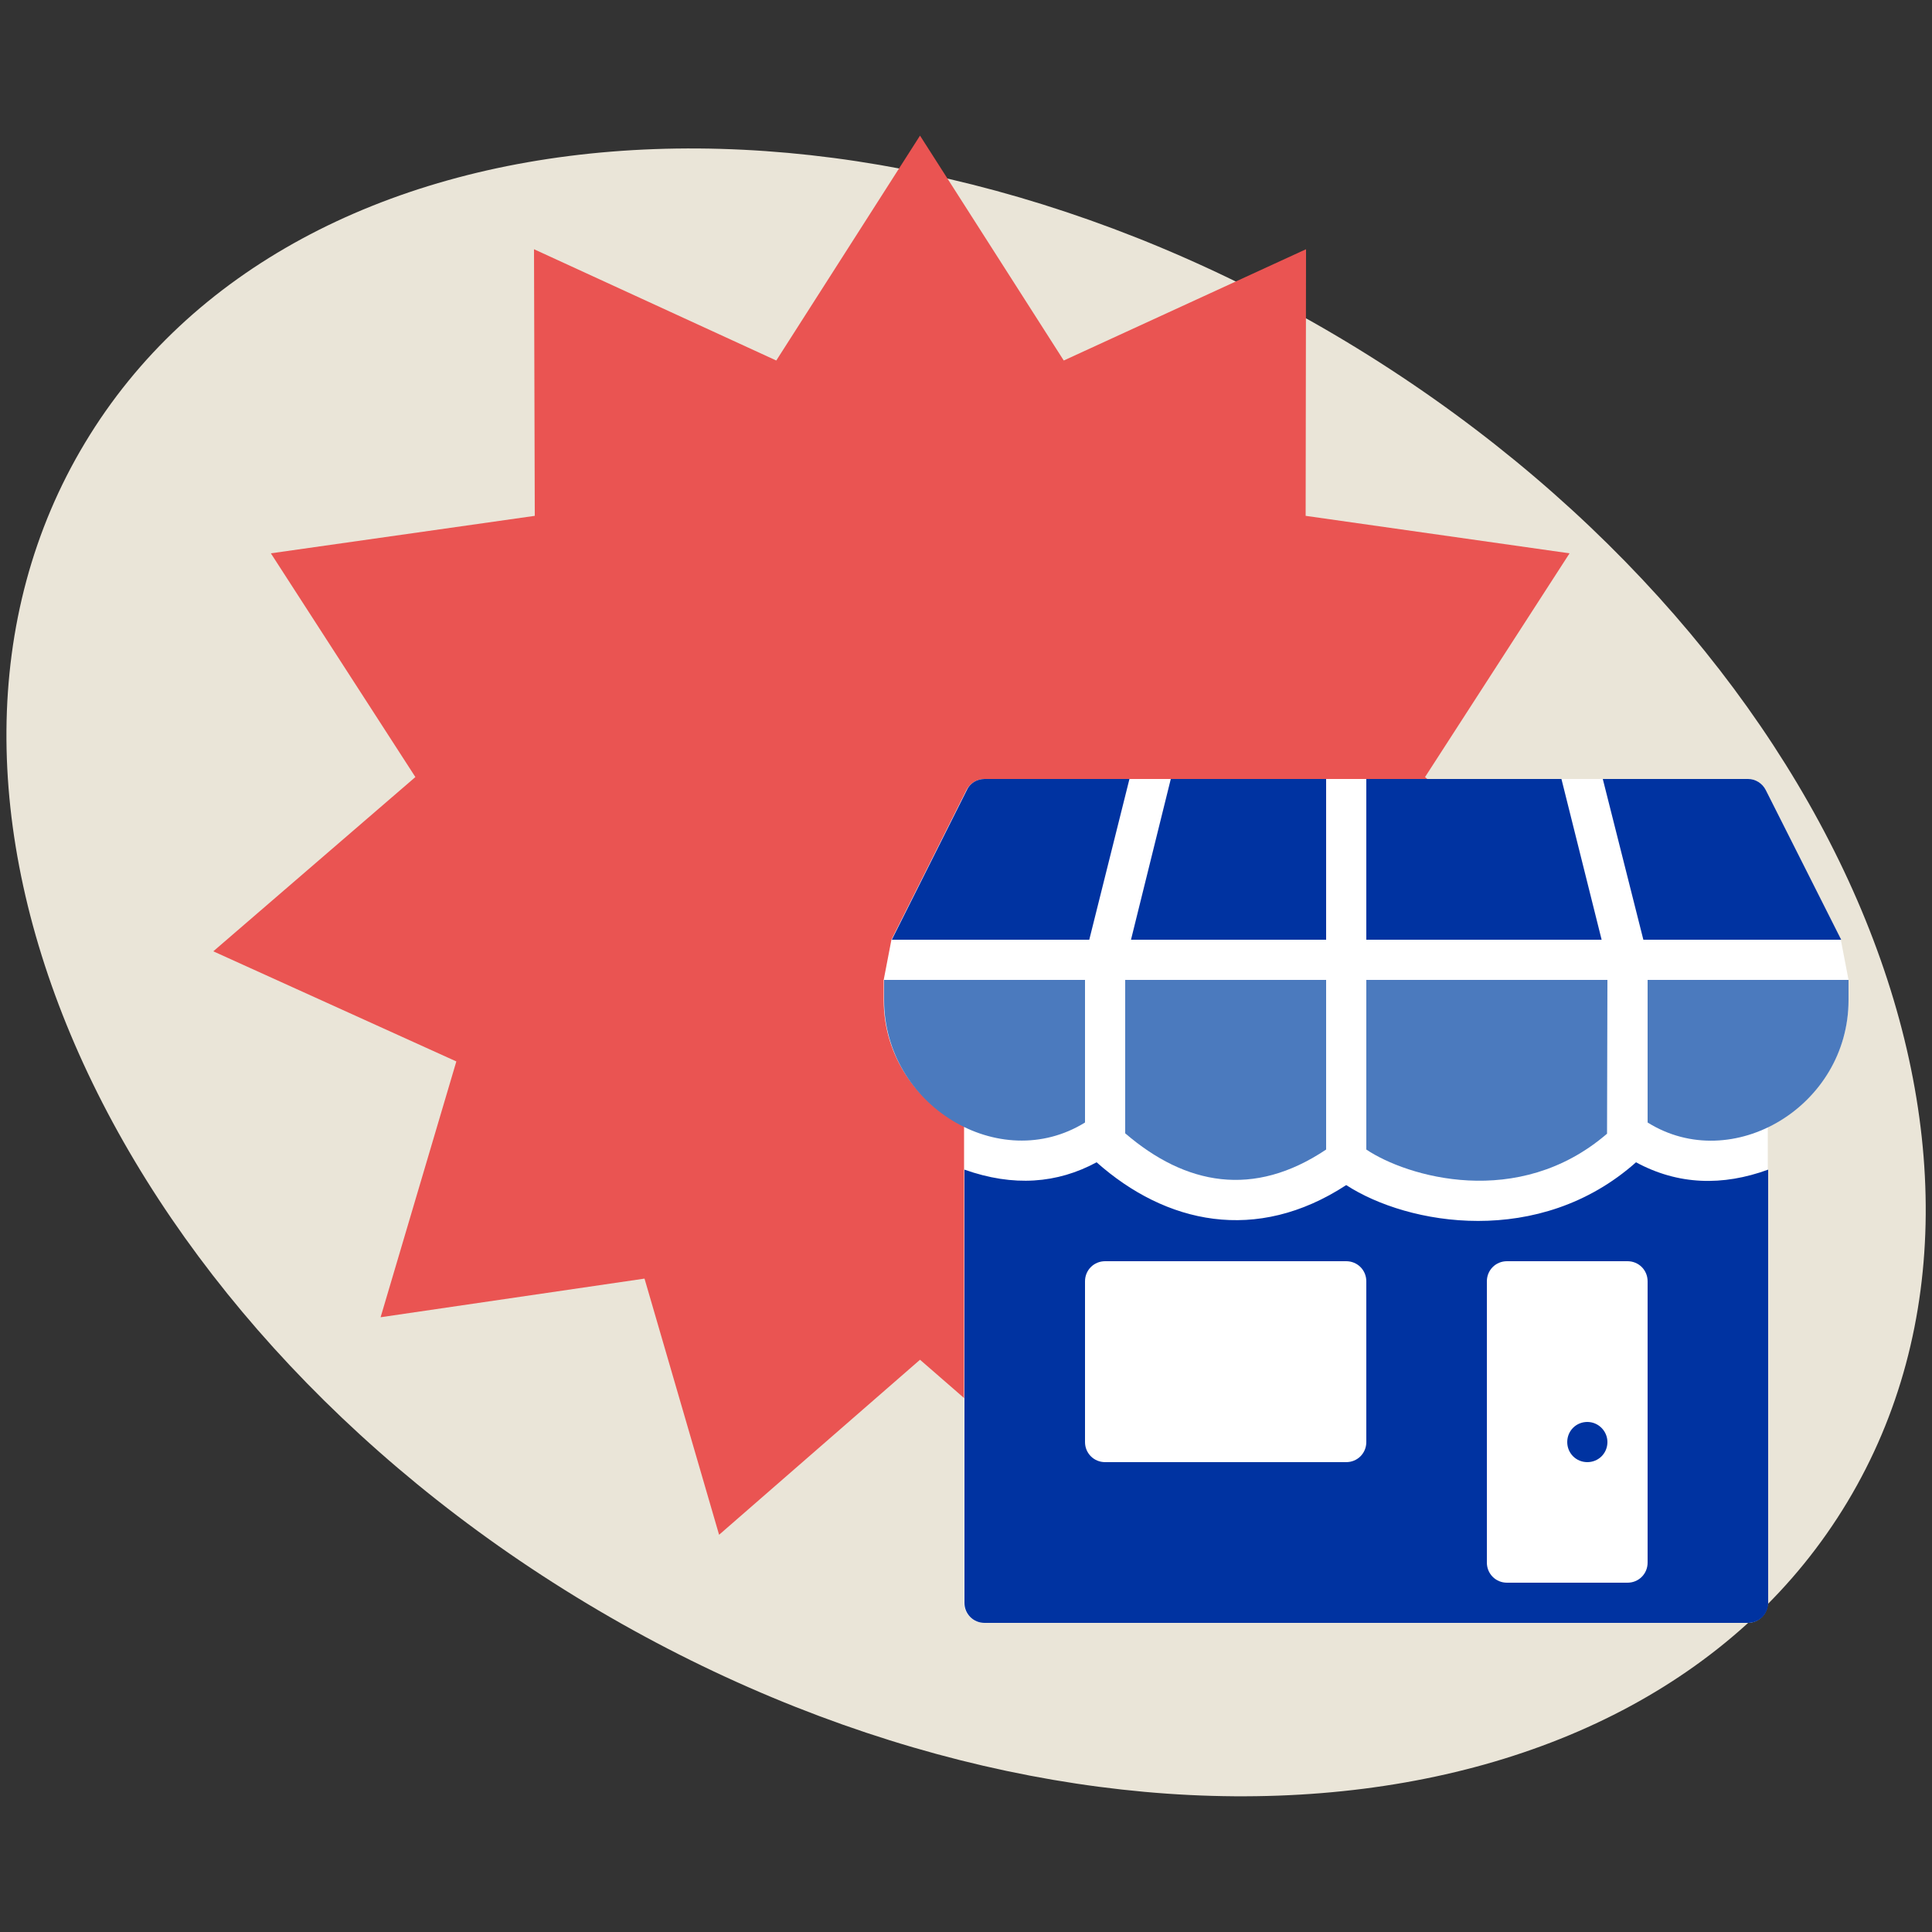<?xml version="1.0" encoding="utf-8"?>
<!-- Generator: Adobe Illustrator 26.5.2, SVG Export Plug-In . SVG Version: 6.00 Build 0)  -->
<svg version="1.2" baseProfile="tiny" id="Calque_1"
	 xmlns="http://www.w3.org/2000/svg" xmlns:xlink="http://www.w3.org/1999/xlink" x="0px" y="0px" viewBox="0 0 500 500"
	 overflow="visible" xml:space="preserve">
<rect x="0" y="0" width="500" height="500" fill="#333333" stroke="none"/>
<g>
	<g>
		<path fill="#EAE5D8" d="M151.9,415c126,75.7,272,63.9,326.2-26.3s-4-224.7-129.9-300.4s-272-63.9-326.2,26.3
			C-32.3,204.8,25.9,339.3,151.9,415"/>
	</g>
	<polygon fill="#EA5452" points="238.1,35.1 200.9,93.3 138.2,64.5 138.4,133.5 70.1,143.2 107.5,201.1 55.2,246.2 118.1,274.7 
		98.5,340.9 166.8,330.9 186.1,397.2 238.1,351.9 290.2,397.2 309.5,330.9 377.8,340.9 358.2,274.7 421,246.2 368.8,201.1 
		406.2,143.2 337.9,133.5 338,64.5 275.3,93.3 238.1,35.1 	"/>
	<g>
		<path fill="#FFFFFF" d="M478.4,258.8v-5.2l-2-10.4L457,204.5c-0.9-1.8-2.7-2.9-4.7-2.9h-37.6H292.3h-37.5c-2,0-3.8,1.1-4.7,2.9
			l-19.4,38.7l-2,10.4v5.2c0,15,9.1,26.9,20.8,32.6v11.3v67.9v44.2c0,2.9,2.3,5.2,5.2,5.2h197.6c2.9,0,5.2-2.3,5.2-5.2v-44.2v-67.9
			v-11.3C469.3,285.8,478.4,273.8,478.4,258.8"/>
		<path fill="#0033A1" d="M410.8,368c-2.9,0-5.2,2.3-5.2,5.2c0,2.9,2.3,5.2,5.2,5.2c2.9,0,5.2-2.3,5.2-5.2
			C416,370.4,413.7,368,410.8,368"/>
		<path fill="#0033A1" d="M426.4,404.4c0,2.9-2.3,5.2-5.2,5.2H390c-2.9,0-5.2-2.3-5.2-5.2v-72.8c0-2.9,2.3-5.2,5.2-5.2h31.2
			c2.9,0,5.2,2.3,5.2,5.2V404.4z M353.6,373.2c0,2.9-2.3,5.2-5.2,5.2H286c-2.9,0-5.2-2.3-5.2-5.2v-41.6c0-2.9,2.3-5.2,5.2-5.2h62.4
			c2.9,0,5.2,2.3,5.2,5.2V373.2z M423.4,300.8c-25,22.2-59,16.3-75,5.9c-23.3,15.2-46.7,10-64.6-5.9c-10.2,5.5-21.5,6.4-34.2,1.9
			v112.1c0,2.9,2.3,5.2,5.2,5.2h197.6c2.9,0,5.2-2.3,5.2-5.2V302.7C445.8,307,434.3,306.7,423.4,300.8"/>
		<path fill="#0033A1" d="M281.9,243.2l10.4-41.6h-37.5c-2,0-3.8,1.1-4.6,2.9l-19.4,38.7H281.9z"/>
	</g>
	<polygon fill="#0033A1" points="343.2,243.2 343.2,201.6 303,201.6 292.7,243.2 	"/>
	<polygon fill="#0033A1" points="404.1,201.6 353.6,201.6 353.6,243.2 414.5,243.2 	"/>
	<g>
		<path fill="#0033A1" d="M425.3,243.2h51.2L457,204.5c-0.9-1.8-2.7-2.9-4.6-2.9h-37.6L425.3,243.2z"/>
		<path fill="#4B7ABE" d="M416,253.6h-62.4l0,43.9c10.4,7,39.3,15.7,62.3-4.1L416,253.6z"/>
		<path fill="#4B7ABE" d="M280.8,253.6h-52v5.2c0,27.3,29.9,45.4,52,31.7L280.8,253.6z"/>
		<path fill="#4B7ABE" d="M426.4,253.6v36.9c21.9,13.7,52-4.2,52-31.7v-5.2H426.4z"/>
		<path fill="#4B7ABE" d="M343.2,253.6h-52v39.7c15.6,13.4,33.2,16.8,52,4.2V253.6z"/>
	</g>
</g>
</svg>
